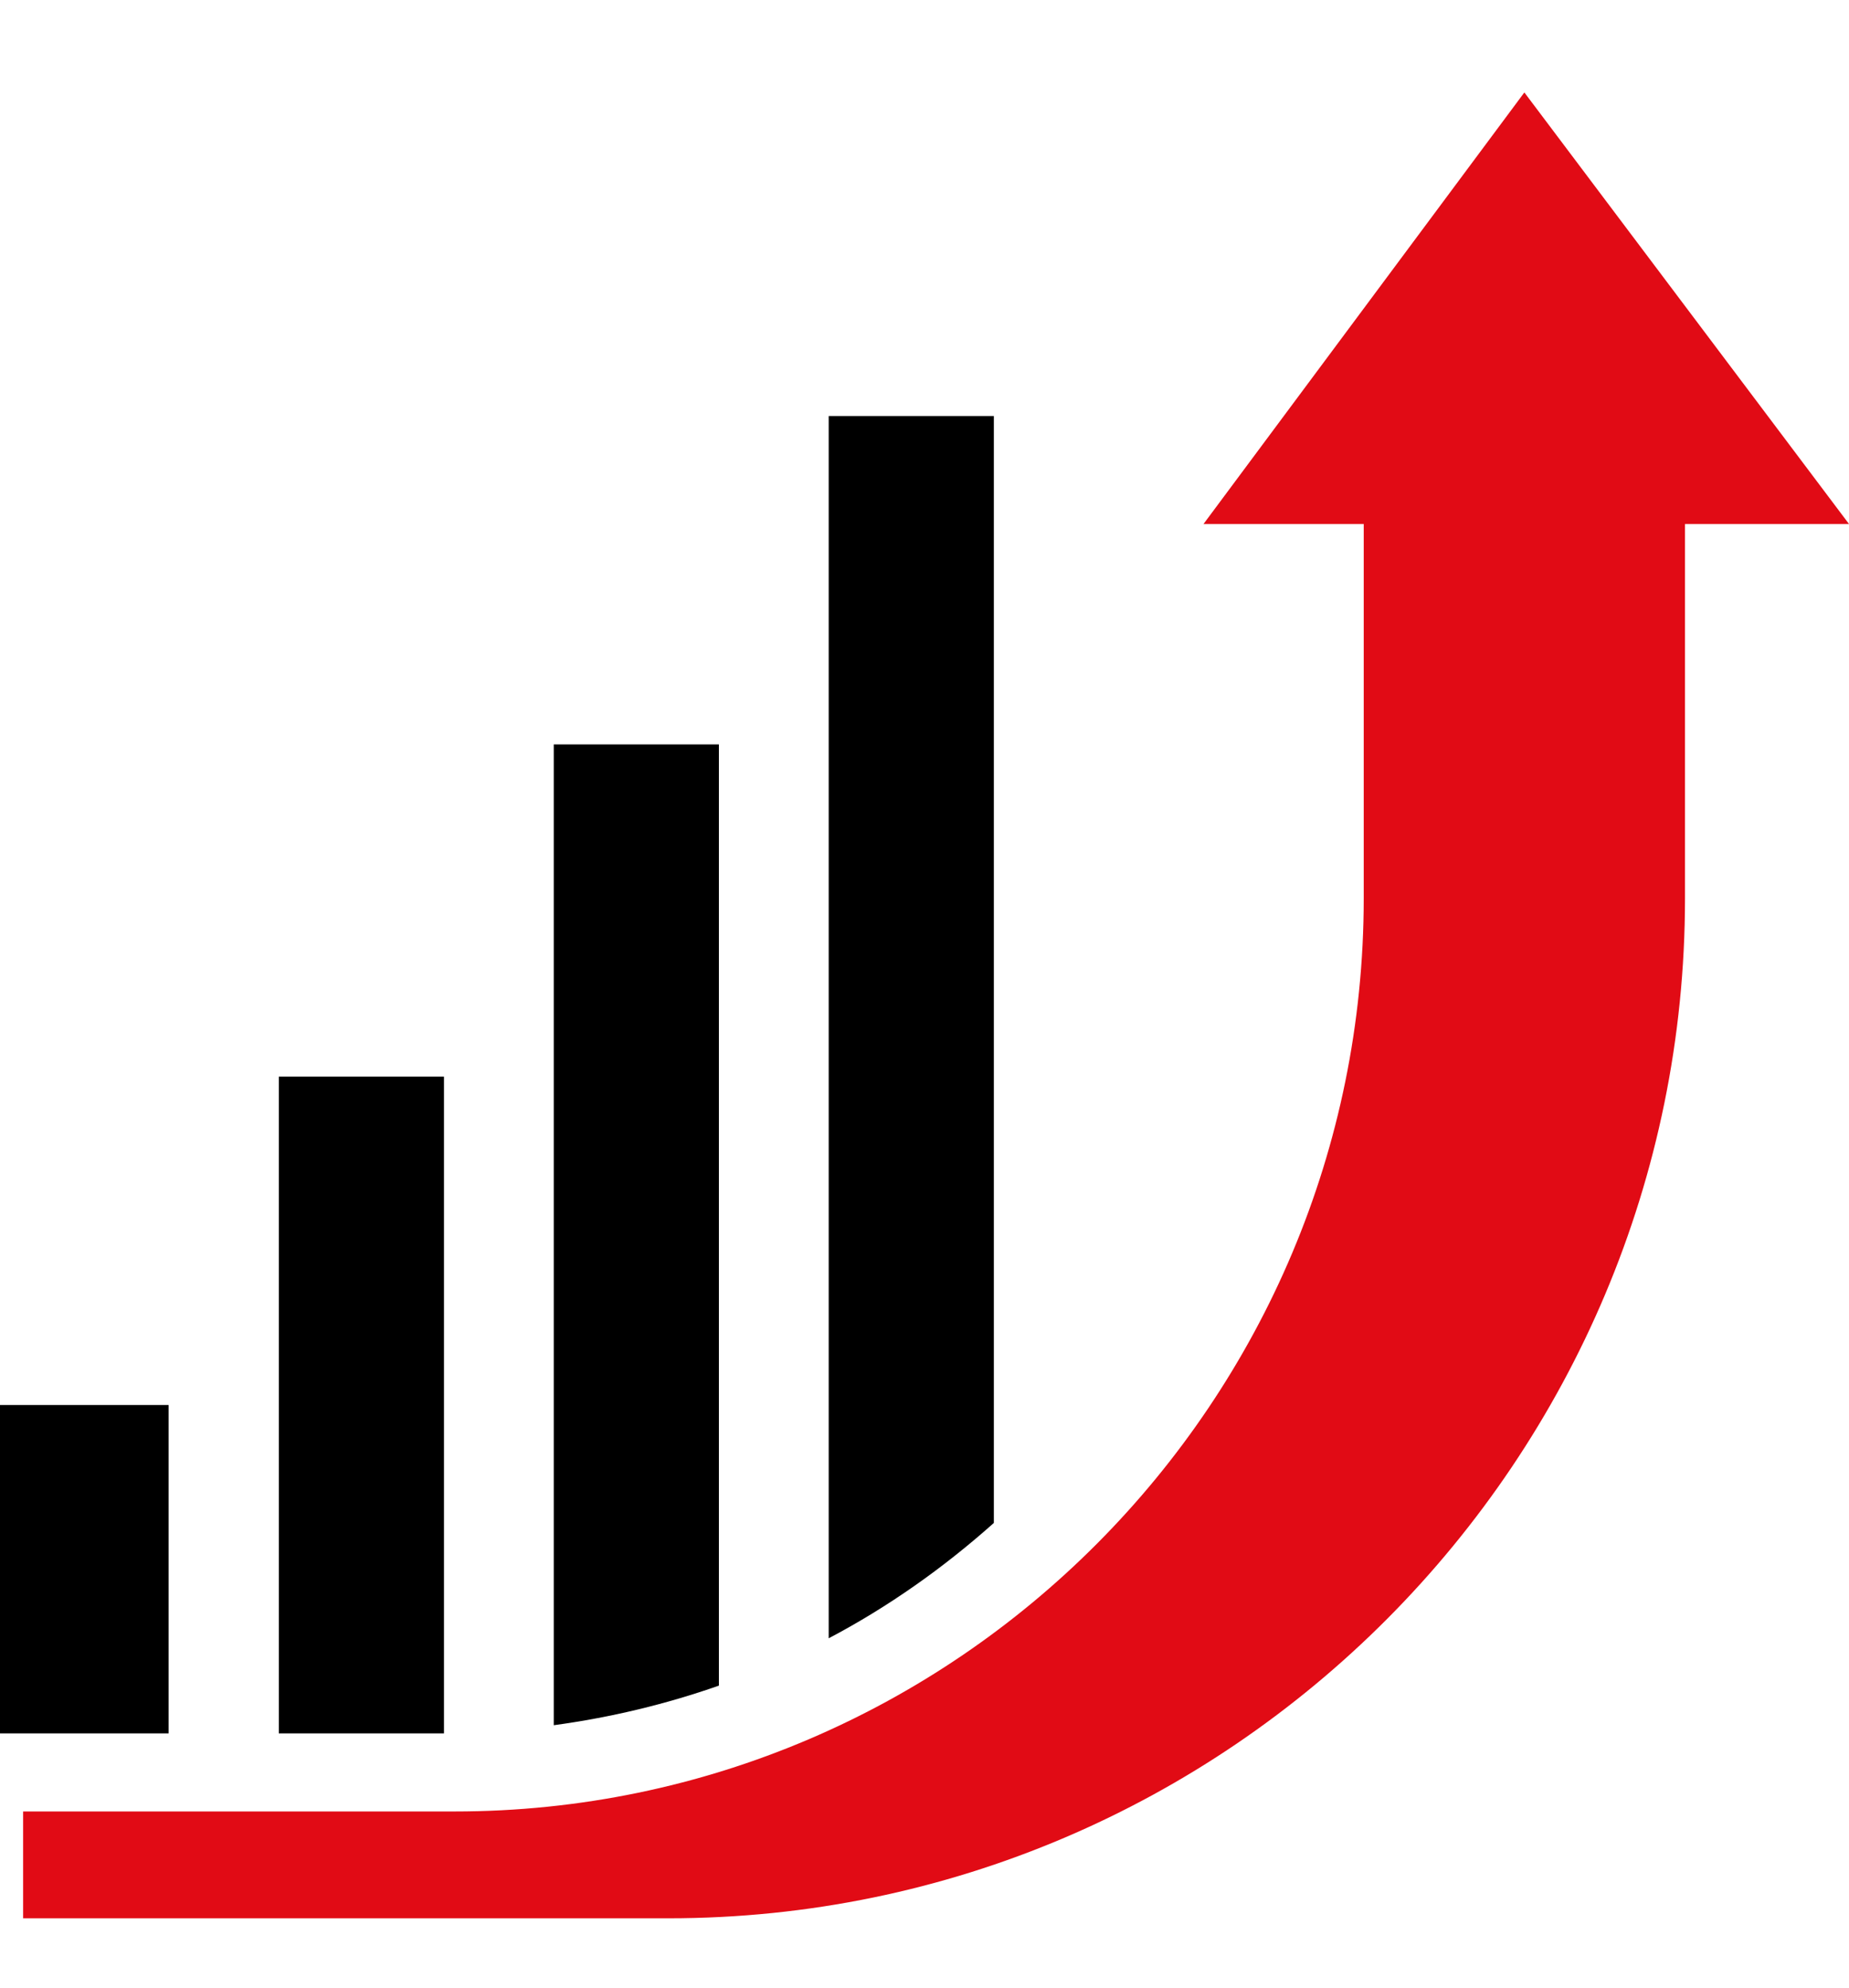 <?xml version="1.0" encoding="UTF-8"?>
<svg xmlns="http://www.w3.org/2000/svg" width="80" height="86" viewBox="0 0 80 86" fill="none">
  <path d="M52.053 22.672H59.004V38.868C59.004 60.598 41.392 78.378 19.667 78.378H1V83H28.928C53.218 83 72.904 63.145 72.904 38.868V22.672H80L65.954 4L52.072 22.672H52.053Z" fill="#E10B15"></path>
  <path d="M12.064 75H19.209V46.584H12.064V75ZM0 75H7.294V60.792H0V75ZM35.855 18V70.885C38.436 69.525 40.83 67.831 43 65.894V18H35.855ZM23.959 74.646C26.428 74.311 28.823 73.734 31.104 72.933V32.208H23.959V74.646V74.646Z" fill="black"></path>
</svg>
